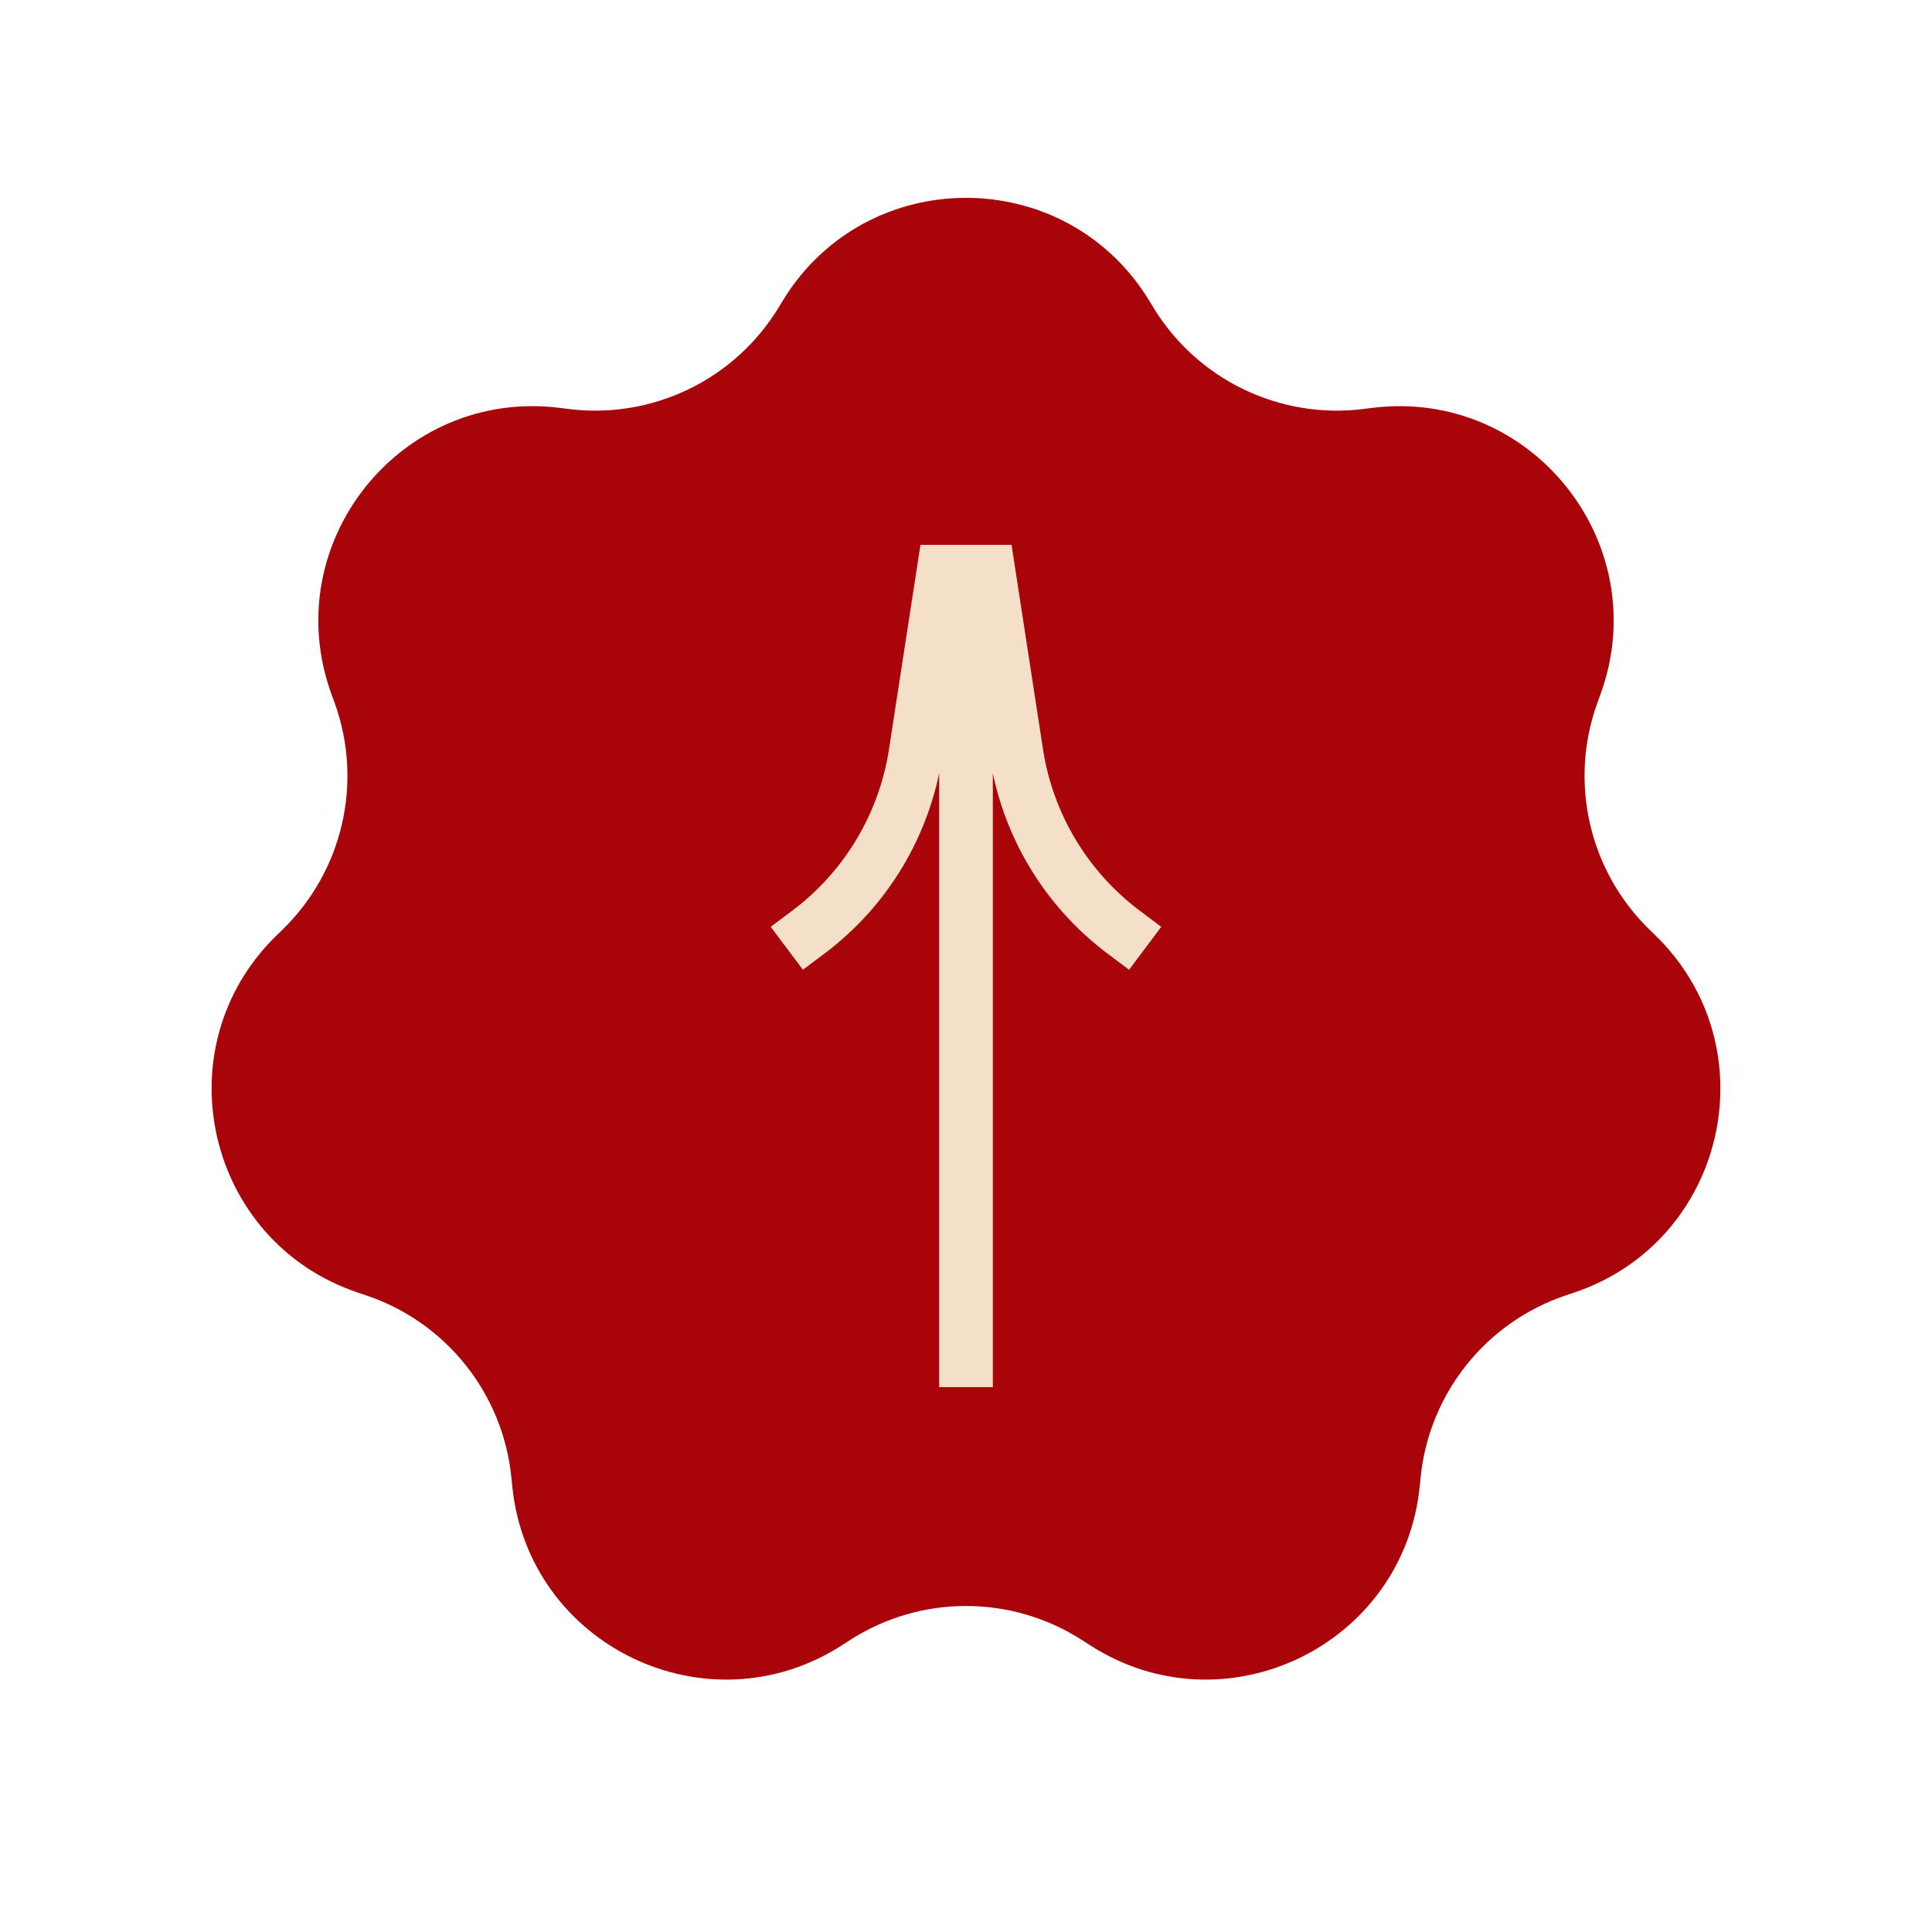 <?xml version="1.0" encoding="UTF-8"?> <svg xmlns="http://www.w3.org/2000/svg" width="72" height="72" viewBox="0 0 72 72" fill="none"><path d="M29.169 11.209C32.286 6.094 39.714 6.094 42.831 11.209L42.988 11.467C44.629 14.158 47.697 15.636 50.824 15.24L51.123 15.202C57.066 14.45 61.697 20.257 59.642 25.884L59.538 26.167C58.456 29.128 59.214 32.448 61.473 34.646L61.689 34.856C65.983 39.034 64.33 46.275 58.649 48.176L58.363 48.272C55.374 49.273 53.251 51.935 52.941 55.072L52.911 55.372C52.322 61.334 45.63 64.556 40.602 61.3L40.348 61.136C37.703 59.423 34.297 59.423 31.652 61.136L31.398 61.3C26.37 64.556 19.678 61.334 19.089 55.372L19.059 55.072C18.749 51.935 16.626 49.273 13.637 48.272L13.351 48.176C7.67 46.275 6.017 39.034 10.311 34.856L10.527 34.646C12.786 32.448 13.544 29.128 12.462 26.167L12.358 25.884C10.303 20.257 14.934 14.45 20.877 15.202L21.176 15.24C24.303 15.636 27.371 14.158 29.012 11.467L29.169 11.209Z" fill="#A8040A"></path><path d="M36 50.694V21.306M36 21.306H36.84L37.881 28.072C38.29 30.732 39.725 33.126 41.877 34.74M36 21.306H35.16L34.119 28.072C33.71 30.732 32.275 33.126 30.122 34.74" stroke="#F4E0C8" stroke-width="2" stroke-linecap="square"></path></svg> 